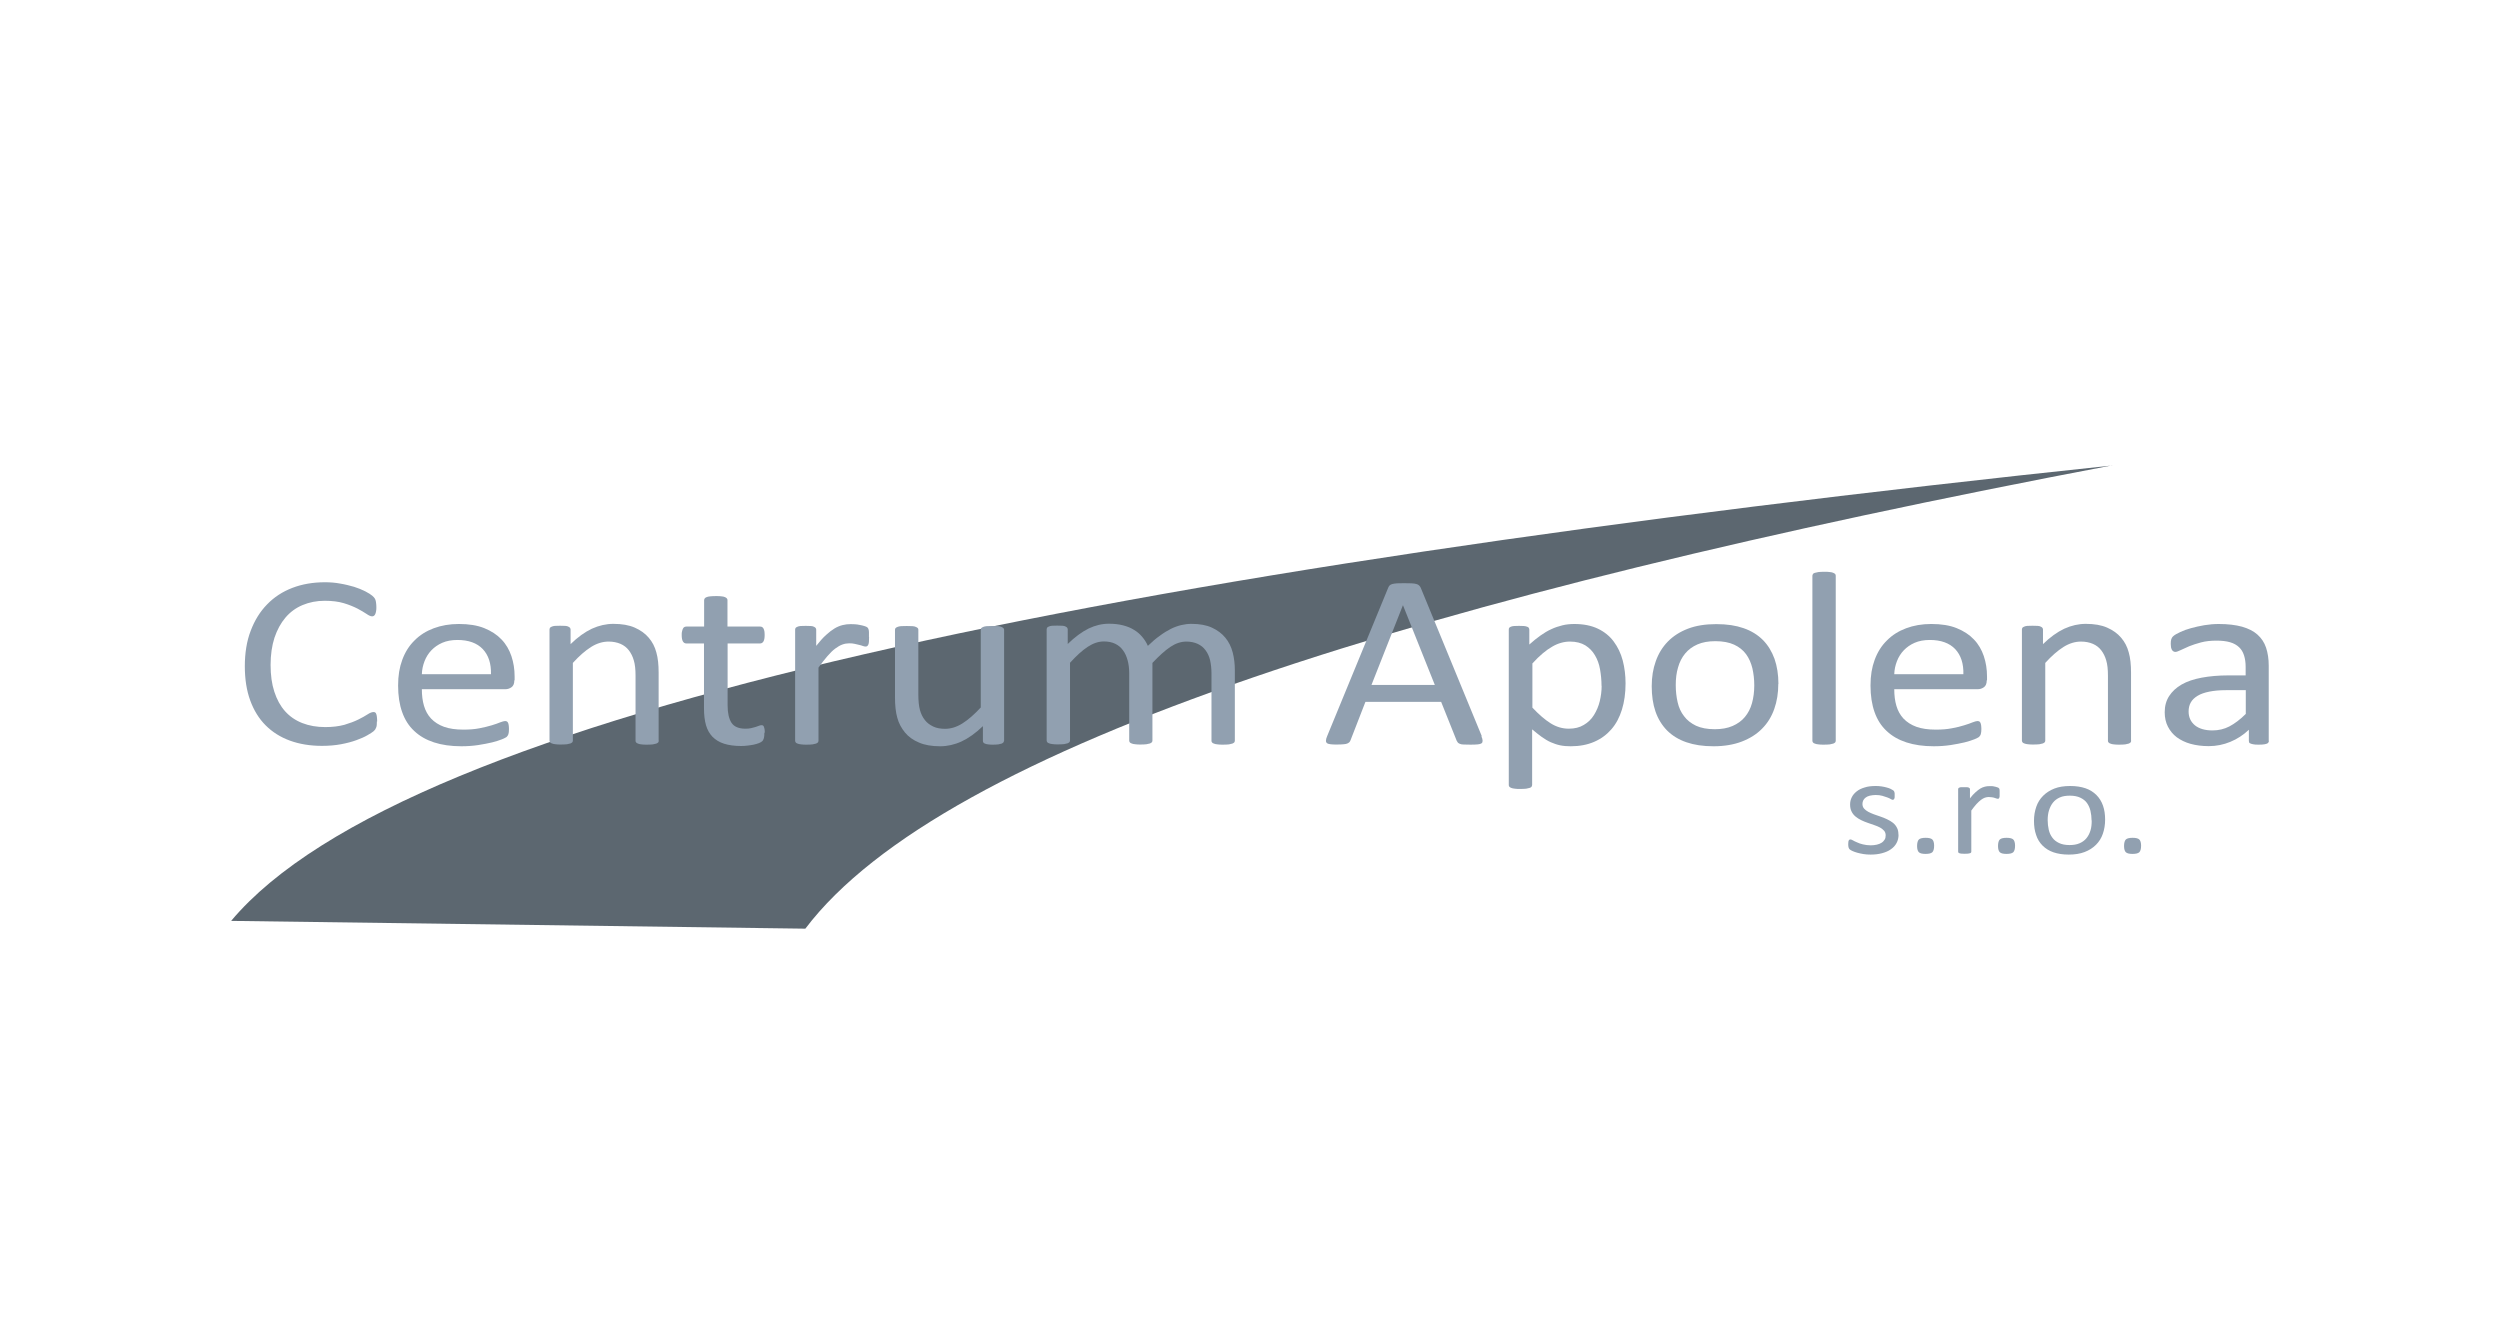 <?xml version="1.0" encoding="UTF-8"?><svg id="Layer_1" xmlns="http://www.w3.org/2000/svg" viewBox="0 0 186.26 100"><defs><style>.cls-1{fill:#91a0b0;}.cls-2{fill:none;}.cls-3{fill:#5c6770;}</style></defs><rect class="cls-2" width="186.26" height="100"/><path class="cls-3" d="M157.37,34.68c-74.08,7.83-127.07,18.34-140.15,33.93l42.78.58c10.31-13.62,46.23-24.8,97.37-34.52Z"/><path class="cls-1" d="M28.08,53.74c0,.1,0,.18-.01.26,0,.07-.02.14-.04.19-.02.06-.04.1-.07.15-.03.04-.08.1-.15.16-.07.06-.22.15-.44.28-.22.13-.5.25-.83.37-.33.12-.71.22-1.14.3-.43.08-.9.12-1.41.12-.88,0-1.68-.13-2.39-.39-.71-.26-1.31-.64-1.81-1.14-.5-.5-.88-1.12-1.15-1.86-.27-.74-.4-1.59-.4-2.55s.14-1.87.44-2.64c.29-.77.7-1.43,1.22-1.96.52-.54,1.15-.95,1.88-1.23.73-.28,1.54-.42,2.43-.42.39,0,.77.03,1.14.1.37.06.71.15,1.03.24.31.1.59.21.84.34.24.13.41.23.51.32.09.08.16.15.18.19.03.04.05.09.07.15.02.06.03.13.04.21.01.08.02.17.02.29,0,.12,0,.23-.02.31-.01.09-.04.16-.06.22-.03.06-.06.1-.1.13-.04.03-.09.04-.14.04-.1,0-.24-.06-.41-.18-.18-.12-.4-.25-.68-.4-.28-.14-.61-.28-1.01-.4-.4-.12-.87-.18-1.43-.18-.6,0-1.15.11-1.65.32s-.92.52-1.27.93-.62.91-.82,1.5c-.19.59-.29,1.27-.29,2.03s.09,1.42.28,2c.19.58.45,1.06.8,1.45.35.39.77.68,1.28.88.51.2,1.08.3,1.72.3.54,0,1.01-.06,1.42-.17.4-.12.75-.25,1.03-.39.28-.14.52-.27.7-.39.18-.12.33-.17.43-.17.05,0,.09,0,.13.03.04.02.06.05.08.11.02.05.04.12.05.22.01.09.02.21.02.35Z"/><path class="cls-1" d="M38.32,50.69c0,.24-.07.41-.21.51-.14.1-.29.15-.47.15h-6.21c0,.46.05.87.16,1.24s.28.68.53.95c.25.26.57.47.96.61.39.14.87.21,1.44.21.45,0,.85-.03,1.2-.1s.65-.14.91-.22.47-.15.63-.22c.17-.06.29-.1.37-.1.05,0,.09.01.13.03.04.02.07.05.09.1.02.04.04.1.05.18.01.08.02.17.02.28,0,.08,0,.15-.01.21,0,.06-.02.11-.03.16-.01.05-.03.09-.05.12-.02.04-.06.07-.09.11-.04.03-.15.09-.34.17-.19.08-.43.15-.73.23-.3.07-.65.14-1.04.2s-.82.09-1.26.09c-.78,0-1.46-.1-2.04-.29-.58-.19-1.07-.47-1.47-.85-.4-.37-.7-.84-.9-1.41-.2-.56-.3-1.22-.3-1.97s.1-1.35.31-1.92c.21-.57.51-1.05.91-1.44.39-.4.87-.7,1.43-.91s1.18-.32,1.88-.32c.74,0,1.37.1,1.89.31.52.21.95.49,1.28.84.34.35.58.77.74,1.24.16.48.24.98.24,1.52v.28ZM36.58,50.24c.02-.8-.18-1.42-.61-1.88-.43-.45-1.06-.68-1.89-.68-.43,0-.81.07-1.13.21s-.59.33-.81.56c-.22.23-.39.5-.51.81-.12.31-.19.63-.2.97h5.15Z"/><path class="cls-1" d="M49.08,55.19s-.01.09-.04.12c-.03.03-.07.06-.14.09-.06.02-.15.04-.26.06-.11.01-.25.02-.42.02s-.32,0-.43-.02c-.11-.01-.2-.03-.26-.06-.06-.02-.11-.05-.14-.09-.03-.03-.04-.07-.04-.12v-4.85c0-.47-.04-.85-.13-1.14-.08-.29-.21-.54-.37-.75-.16-.21-.37-.37-.62-.48-.26-.11-.55-.17-.89-.17-.43,0-.87.13-1.3.4-.43.27-.89.67-1.36,1.19v5.79s-.01.09-.04.12c-.03.03-.07.06-.14.09-.06.02-.15.04-.26.06-.11.01-.26.02-.43.02s-.31,0-.42-.02c-.11-.01-.2-.03-.27-.06-.07-.02-.11-.05-.14-.09-.02-.03-.04-.07-.04-.12v-8.28s.01-.09.03-.12c.02-.03.06-.06.13-.09.06-.03.14-.05.24-.06.1,0,.23-.01.39-.01s.28,0,.38.01c.1,0,.18.03.24.06.06.03.1.06.12.09.02.03.04.08.04.12v1.09c.53-.52,1.06-.9,1.59-1.15.53-.24,1.06-.36,1.6-.36.63,0,1.16.09,1.59.28.43.19.78.44,1.04.75.27.31.46.68.57,1.1.12.42.17.92.17,1.51v5.05Z"/><path class="cls-1" d="M56.95,54.58c0,.18-.01.32-.04.42-.03.1-.07.18-.13.23-.06.05-.14.1-.25.14-.11.04-.24.08-.38.11s-.3.05-.46.07-.32.03-.48.03c-.49,0-.91-.06-1.26-.17-.35-.11-.64-.29-.86-.51-.22-.23-.39-.52-.49-.87s-.15-.77-.15-1.25v-4.84h-1.32c-.1,0-.19-.05-.25-.15-.06-.1-.09-.26-.09-.48,0-.12,0-.21.03-.29.02-.08.04-.15.07-.2.03-.05.06-.09.11-.11.05-.02.1-.03.15-.03h1.31v-1.97s.01-.08.04-.12c.02-.04.07-.07.14-.1s.16-.05.27-.06c.11-.01.25-.02.42-.02s.32,0,.43.02c.11.01.2.03.26.06.06.03.11.06.14.1s.04.08.04.12v1.97h2.42c.06,0,.1.01.15.03.04.02.08.06.11.11.03.05.05.12.07.2.01.08.02.18.02.29,0,.22-.03.38-.09.48-.06.1-.15.15-.25.15h-2.42v4.62c0,.57.1,1,.29,1.29.19.29.54.44,1.03.44.16,0,.3-.01.43-.04s.24-.06.34-.09c.1-.03.18-.06.25-.09.07-.03.13-.04.19-.04.03,0,.07,0,.1.02.03.02.06.04.07.09.02.04.03.1.05.17.01.07.02.17.02.28Z"/><path class="cls-1" d="M64.75,47.45c0,.14,0,.25-.01.34,0,.09-.02.16-.04.22-.02.05-.05.09-.08.12-.03.03-.08.04-.13.04s-.12-.01-.2-.04c-.08-.03-.17-.06-.27-.08-.1-.03-.22-.05-.34-.08s-.26-.04-.41-.04c-.17,0-.35.03-.51.09-.17.06-.34.16-.53.3-.19.14-.38.33-.58.56-.2.23-.43.52-.67.86v5.45s-.01.09-.04.12c-.03.03-.07.06-.14.09-.06.02-.15.04-.26.06-.11.01-.26.02-.43.02s-.31,0-.42-.02c-.11-.01-.2-.03-.27-.06-.07-.02-.11-.05-.14-.09-.02-.03-.04-.07-.04-.12v-8.28s.01-.09.03-.12c.02-.03.06-.06.13-.09.06-.03.14-.05.24-.06.1,0,.23-.01.39-.01s.28,0,.38.01c.1,0,.18.03.24.06.06.03.1.06.12.09.02.03.04.08.04.12v1.21c.26-.33.5-.6.73-.81.23-.21.44-.37.64-.49.2-.12.4-.2.6-.25.2-.05.4-.07.6-.07.09,0,.19,0,.31.01.12,0,.24.03.36.05s.24.05.34.08.17.06.21.09c.04.03.07.06.08.09.01.03.03.06.04.11.01.04.02.11.02.19,0,.08,0,.19,0,.34Z"/><path class="cls-1" d="M74.8,55.19s-.01.09-.04.12c-.02.03-.07.06-.13.09-.06.02-.15.04-.25.06-.1.01-.23.02-.37.02-.16,0-.29,0-.39-.02-.1-.01-.18-.03-.24-.06-.06-.02-.1-.05-.12-.09-.02-.03-.03-.07-.03-.12v-1.09c-.54.52-1.07.9-1.59,1.14-.52.24-1.06.36-1.59.36-.63,0-1.16-.09-1.59-.28-.43-.18-.78-.43-1.04-.75s-.46-.68-.57-1.1c-.12-.42-.17-.93-.17-1.53v-5.02s.01-.09.04-.12c.02-.03.07-.06.14-.09.07-.03.16-.05.27-.06.11,0,.25-.01.42-.01s.31,0,.42.01c.11,0,.2.03.27.06.07.03.11.06.14.09.03.03.04.08.04.12v4.82c0,.48.04.87.12,1.16s.2.54.37.75c.16.21.37.36.62.48s.55.17.88.17c.43,0,.86-.13,1.29-.4.43-.27.89-.67,1.37-1.19v-5.79s.01-.09.04-.12c.02-.03.07-.06.14-.09.07-.03.16-.05.27-.06.11,0,.25-.01.42-.01s.31,0,.42.01c.11,0,.2.03.26.06.06.03.11.06.14.09.03.03.05.08.05.12v8.28Z"/><path class="cls-1" d="M92,55.19s-.01.09-.04.12c-.03.03-.07.06-.14.09-.06.02-.15.04-.26.06-.11.01-.25.02-.42.02s-.32,0-.43-.02c-.11-.01-.2-.03-.27-.06-.07-.02-.11-.05-.14-.09-.03-.03-.04-.07-.04-.12v-5.03c0-.35-.04-.67-.1-.96-.07-.29-.18-.54-.34-.75-.15-.21-.35-.37-.59-.48-.24-.11-.52-.17-.84-.17-.4,0-.8.13-1.2.4-.4.27-.84.67-1.33,1.19v5.79s-.01.09-.04.12c-.03.03-.08.06-.14.09-.07.02-.16.04-.27.06-.11.01-.25.02-.42.02s-.3,0-.41-.02c-.12-.01-.21-.03-.27-.06-.07-.02-.11-.05-.14-.09-.02-.03-.04-.07-.04-.12v-5.03c0-.35-.04-.67-.12-.96-.08-.29-.19-.54-.35-.75-.15-.21-.35-.37-.58-.48-.23-.11-.51-.17-.83-.17-.4,0-.8.13-1.21.4-.41.27-.85.67-1.32,1.19v5.79s-.01.09-.04.12c-.03.03-.07.06-.14.09-.06.02-.15.04-.26.06-.11.01-.26.02-.43.02s-.31,0-.42-.02c-.11-.01-.2-.03-.27-.06-.07-.02-.11-.05-.14-.09-.02-.03-.04-.07-.04-.12v-8.28s.01-.09.03-.12c.02-.03.06-.06.13-.09.06-.03.14-.05.24-.06.1,0,.23-.01.39-.01s.28,0,.38.01c.1,0,.18.03.24.06.06.03.1.06.12.09.02.03.04.08.04.12v1.09c.53-.52,1.05-.9,1.55-1.15.5-.24,1-.36,1.52-.36.39,0,.74.04,1.05.12.31.08.59.19.82.34.24.14.44.32.61.52.17.2.31.42.42.67.31-.3.61-.56.9-.76.28-.21.56-.38.82-.51.26-.13.52-.22.77-.28.25-.06.5-.09.75-.09.61,0,1.12.09,1.53.28.41.19.75.44,1,.75.26.31.44.68.55,1.1.11.42.16.86.16,1.33v5.24Z"/><path class="cls-1" d="M110.37,54.86c.06.13.09.24.09.33,0,.08-.02.15-.08.19-.06.04-.15.07-.28.08-.13.01-.3.02-.52.02s-.39,0-.52-.01c-.13,0-.23-.02-.29-.05s-.12-.05-.15-.09-.06-.08-.09-.14l-1.16-2.9h-5.64l-1.11,2.86c-.02.06-.05.1-.08.14-.04.04-.09.07-.15.1s-.16.05-.28.06c-.12.01-.28.02-.48.02s-.37,0-.5-.02-.22-.04-.27-.09c-.05-.04-.08-.11-.07-.19,0-.08.03-.19.09-.33l4.55-11.06c.03-.07.06-.12.11-.17.05-.04.11-.08.2-.1.09-.02.2-.04.34-.05.14,0,.31-.01.52-.01.22,0,.41,0,.56.01.15,0,.27.03.36.05.09.02.16.06.21.11.05.05.09.1.12.17l4.55,11.06ZM104.53,45.1h-.01l-2.34,5.93h4.72l-2.37-5.93Z"/><path class="cls-1" d="M121.11,50.92c0,.72-.09,1.37-.27,1.95-.18.58-.44,1.07-.79,1.47-.35.4-.77.71-1.28.93s-1.09.33-1.75.33c-.28,0-.54-.02-.78-.07-.24-.05-.47-.13-.7-.23-.23-.1-.45-.24-.68-.4-.22-.16-.46-.35-.71-.56v4.14s-.01.09-.04.13c-.03.04-.07.07-.14.09-.06.02-.15.04-.26.06-.11.01-.26.02-.43.02s-.31,0-.42-.02c-.11-.01-.2-.03-.27-.06-.07-.02-.11-.06-.14-.09s-.04-.08-.04-.13v-11.57c0-.06.01-.1.03-.13.02-.03.06-.06.13-.09s.14-.04.24-.05c.1,0,.22-.01.36-.01.15,0,.27,0,.36.01.09,0,.17.03.24.05s.11.05.13.09c.02.03.04.08.04.13v1.11c.29-.26.56-.48.83-.67.27-.19.53-.35.8-.47.27-.13.55-.22.83-.29s.58-.1.9-.1c.68,0,1.27.12,1.75.35s.88.55,1.18.96c.3.4.53.88.67,1.41.14.54.21,1.11.21,1.71ZM119.32,51.1c0-.42-.04-.83-.11-1.23-.07-.4-.2-.75-.38-1.05-.18-.31-.42-.55-.72-.74-.3-.18-.68-.28-1.13-.28-.23,0-.45.03-.66.09-.22.06-.44.15-.66.28-.23.13-.46.29-.71.5-.25.21-.51.46-.78.76v3.29c.48.51.93.9,1.36,1.17.43.27.88.4,1.35.4.44,0,.81-.09,1.12-.28.31-.18.57-.43.76-.74.19-.31.34-.65.43-1.03.09-.38.14-.76.14-1.15Z"/><path class="cls-1" d="M132.49,50.96c0,.67-.1,1.3-.3,1.86-.2.57-.5,1.06-.91,1.47-.4.41-.91.73-1.51.96s-1.31.35-2.1.35-1.45-.1-2.03-.3c-.58-.2-1.06-.5-1.44-.88-.38-.39-.67-.86-.86-1.41-.19-.55-.28-1.18-.28-1.88s.1-1.3.3-1.86c.2-.57.5-1.06.9-1.47s.9-.73,1.5-.96,1.3-.34,2.11-.34,1.45.1,2.03.3c.58.2,1.06.5,1.44.88s.67.86.87,1.41c.19.55.29,1.17.29,1.87ZM130.7,51.06c0-.45-.05-.87-.14-1.27-.1-.4-.25-.75-.47-1.05-.22-.3-.52-.54-.89-.71-.37-.17-.84-.26-1.4-.26-.52,0-.96.08-1.33.24-.37.16-.68.39-.92.68-.24.29-.42.64-.53,1.04-.12.4-.17.83-.17,1.31s.05.88.14,1.28.25.75.48,1.04c.22.3.52.53.89.71.37.17.84.26,1.4.26.51,0,.95-.08,1.32-.24s.68-.38.92-.67c.24-.29.42-.63.53-1.03.11-.4.17-.84.17-1.32Z"/><path class="cls-1" d="M136.77,55.19s-.01.09-.04.12c-.03.03-.07.06-.14.09-.06.02-.15.04-.26.06-.11.01-.26.02-.43.02s-.31,0-.42-.02c-.11-.01-.2-.03-.27-.06-.07-.02-.11-.05-.14-.09-.02-.03-.04-.07-.04-.12v-12.29s.01-.09.04-.13c.02-.04.07-.07.14-.09s.16-.04.27-.06c.11-.01.25-.02.42-.02s.32,0,.43.02c.11.01.2.03.26.06.06.02.11.06.14.09.03.04.04.08.04.13v12.29Z"/><path class="cls-1" d="M148.02,50.69c0,.24-.07.41-.21.51-.14.1-.29.15-.47.15h-6.21c0,.46.05.87.16,1.24s.28.68.53.95c.25.26.57.47.96.61.39.14.87.21,1.44.21.45,0,.85-.03,1.2-.1.35-.06.65-.14.91-.22.26-.08.47-.15.63-.22.16-.06.29-.1.37-.1.05,0,.09.01.13.03s.07.05.09.1.04.1.05.18c.01.08.02.17.02.28,0,.08,0,.15-.01.21s-.02.11-.03.16c-.01.05-.03.09-.05.12s-.06.07-.09.11c-.04.03-.15.09-.34.17-.19.08-.43.15-.73.23-.3.07-.65.14-1.04.2-.4.06-.82.09-1.26.09-.78,0-1.46-.1-2.04-.29-.58-.19-1.07-.47-1.47-.85-.4-.37-.7-.84-.9-1.41s-.3-1.22-.3-1.97.1-1.35.31-1.92c.21-.57.51-1.05.91-1.44.39-.4.87-.7,1.43-.91.56-.21,1.18-.32,1.88-.32.74,0,1.37.1,1.89.31.52.21.95.49,1.28.84.34.35.58.77.74,1.24.16.48.24.98.24,1.52v.28ZM146.28,50.24c.02-.8-.18-1.42-.61-1.88-.43-.45-1.06-.68-1.89-.68-.43,0-.81.07-1.13.21s-.59.33-.81.56c-.22.23-.39.5-.51.81-.12.31-.19.63-.2.97h5.15Z"/><path class="cls-1" d="M158.78,55.19s-.01.09-.04.12c-.03.03-.07.06-.14.09-.06.02-.15.04-.26.06-.11.01-.25.02-.42.02s-.32,0-.43-.02c-.11-.01-.2-.03-.26-.06-.06-.02-.11-.05-.14-.09-.03-.03-.04-.07-.04-.12v-4.85c0-.47-.04-.85-.13-1.14-.08-.29-.21-.54-.37-.75-.16-.21-.37-.37-.62-.48-.26-.11-.55-.17-.89-.17-.43,0-.87.13-1.3.4-.43.27-.89.67-1.36,1.19v5.79s-.01.09-.04.12c-.03.03-.07.06-.14.09-.06.02-.15.04-.26.06-.11.01-.26.02-.43.02s-.31,0-.42-.02c-.11-.01-.2-.03-.27-.06-.07-.02-.11-.05-.14-.09-.02-.03-.04-.07-.04-.12v-8.28s.01-.09.03-.12c.02-.03.06-.06.13-.09.06-.03.14-.05.24-.06.1,0,.23-.01.39-.01s.28,0,.38.01c.1,0,.18.03.24.06.06.03.1.06.12.09.02.03.04.08.04.12v1.09c.53-.52,1.06-.9,1.59-1.15.53-.24,1.06-.36,1.6-.36.63,0,1.16.09,1.59.28.43.19.78.44,1.04.75.27.31.46.68.57,1.1.12.42.17.92.17,1.51v5.05Z"/><path class="cls-1" d="M169.04,55.2c0,.07-.03.13-.08.17-.06.04-.13.06-.23.08-.1.02-.24.03-.43.03s-.33,0-.44-.03c-.11-.02-.19-.05-.24-.08s-.07-.09-.07-.17v-.83c-.41.39-.87.69-1.38.9-.51.21-1.04.32-1.61.32-.5,0-.95-.06-1.35-.17-.4-.11-.74-.28-1.03-.49-.28-.21-.5-.48-.66-.79s-.24-.67-.24-1.07c0-.47.11-.87.33-1.21.22-.34.53-.63.93-.86s.9-.4,1.49-.51c.59-.11,1.25-.17,1.98-.17h1.3v-.64c0-.32-.04-.6-.12-.85-.08-.25-.2-.45-.37-.61-.17-.16-.39-.29-.67-.37-.27-.08-.61-.12-1.01-.12-.43,0-.81.04-1.15.13-.34.09-.64.19-.89.29-.26.11-.47.21-.64.29s-.3.13-.38.13c-.06,0-.1-.01-.15-.04-.04-.02-.08-.06-.11-.11-.03-.05-.05-.11-.07-.19-.01-.08-.02-.16-.02-.25,0-.15.01-.27.04-.36s.08-.17.18-.25c.09-.08.26-.17.49-.28.23-.11.5-.21.8-.29s.63-.16.99-.22c.36-.06.72-.09,1.08-.09.68,0,1.25.07,1.73.2.48.14.86.33,1.15.59.29.26.51.58.64.97.13.39.2.84.2,1.35v5.59ZM167.32,51.42h-1.48c-.48,0-.89.04-1.24.11-.35.07-.64.17-.87.31-.23.14-.4.3-.51.5-.11.19-.16.42-.16.67,0,.43.16.77.47,1.03.31.25.75.38,1.31.38.45,0,.88-.1,1.26-.3s.8-.51,1.22-.93v-1.76Z"/><path class="cls-1" d="M141.45,62.18c0,.24-.05.45-.15.63-.1.19-.24.34-.43.47-.18.13-.4.22-.66.29s-.54.1-.84.1c-.19,0-.37-.01-.54-.04s-.32-.06-.46-.1c-.14-.04-.25-.08-.34-.12-.09-.04-.16-.08-.21-.12-.04-.03-.07-.08-.09-.14-.02-.06-.03-.15-.03-.25,0-.07,0-.12.01-.17,0-.04.02-.08.03-.11.01-.03.03-.05.05-.06.02-.01.05-.02.07-.02.04,0,.11.02.19.07.08.05.19.1.31.15.12.06.27.11.44.15s.36.07.58.07c.16,0,.31-.02.45-.05s.25-.08.35-.14c.1-.06.17-.14.23-.23s.08-.2.08-.33-.04-.24-.11-.33c-.08-.09-.18-.17-.3-.24-.13-.07-.27-.13-.42-.18-.16-.05-.32-.11-.49-.17-.17-.06-.33-.12-.49-.2s-.3-.16-.43-.27c-.13-.11-.23-.23-.3-.38-.08-.15-.11-.33-.11-.53,0-.18.04-.36.12-.52.08-.17.2-.31.36-.44.16-.13.36-.23.6-.3.24-.08.52-.11.84-.11.14,0,.28.01.42.03.14.02.27.05.38.08.11.03.21.06.29.1.08.04.14.07.18.1.04.03.07.05.08.07.01.02.02.04.03.07s.01.06.02.1c0,.04,0,.08,0,.14,0,.06,0,.11,0,.15,0,.04-.02.08-.03.11-.01.03-.03.05-.05.06-.02.01-.04.02-.06.02-.04,0-.09-.02-.15-.06-.07-.04-.15-.08-.26-.12-.11-.04-.23-.08-.37-.12-.14-.04-.31-.06-.49-.06-.16,0-.31.02-.44.05-.13.03-.23.08-.31.14-.08.06-.14.13-.18.21-.04.08-.06.17-.06.27,0,.13.04.25.12.34.08.09.18.17.31.24.13.07.27.13.43.19.16.06.32.11.49.17.17.06.33.12.49.2s.31.16.43.26c.13.1.23.23.3.37.08.14.11.32.11.52Z"/><path class="cls-1" d="M144.1,63.01c0,.24-.05.41-.14.49s-.26.12-.5.12-.4-.04-.49-.12-.14-.24-.14-.47.05-.41.14-.49.26-.12.5-.12.4.04.49.12.14.24.14.47Z"/><path class="cls-1" d="M148.98,59.11c0,.08,0,.14,0,.19,0,.05-.01.09-.02.12-.01.03-.03.05-.04.07s-.04.02-.07.02-.07,0-.11-.02c-.05-.02-.1-.03-.15-.05s-.12-.03-.19-.04c-.07-.01-.15-.02-.23-.02-.1,0-.19.02-.29.05-.09.03-.19.09-.3.17-.1.08-.21.18-.33.31s-.24.29-.38.48v3.06s0,.05-.02.07c-.02.02-.04.04-.08.05-.04.01-.08.02-.15.03-.06,0-.14.01-.24.01s-.17,0-.24-.01c-.06,0-.11-.02-.15-.03-.04-.01-.06-.03-.08-.05-.01-.02-.02-.04-.02-.07v-4.65s0-.05.02-.07c.01-.02.04-.04.07-.05.04-.02.08-.03.14-.03.05,0,.13,0,.22,0s.16,0,.21,0c.06,0,.1.02.13.03.03.02.05.03.07.05.01.02.02.04.02.07v.68c.15-.19.28-.34.41-.45.13-.12.25-.21.36-.28.11-.07.23-.11.34-.14.11-.03.22-.04.34-.04.05,0,.11,0,.17,0,.06,0,.13.01.2.03.07.01.13.03.19.05.06.02.1.03.12.05.02.02.04.03.05.05,0,.02.01.04.02.06s0,.06.01.11c0,.05,0,.11,0,.19Z"/><path class="cls-1" d="M150.13,63.01c0,.24-.05.41-.14.49s-.26.12-.5.12-.4-.04-.49-.12-.14-.24-.14-.47.05-.41.14-.49.26-.12.5-.12.4.04.49.12.14.24.14.47Z"/><path class="cls-1" d="M156.84,61.07c0,.38-.06.73-.17,1.05-.11.32-.28.59-.51.82-.23.23-.51.41-.85.54s-.73.19-1.18.19-.81-.06-1.14-.17c-.32-.11-.59-.28-.81-.5-.22-.22-.38-.48-.48-.79-.11-.31-.16-.66-.16-1.05s.06-.73.17-1.05c.11-.32.28-.59.51-.82.23-.23.51-.41.84-.54s.73-.19,1.18-.19.81.06,1.14.17c.32.11.59.28.81.5.22.22.38.48.49.79.11.31.16.66.16,1.05ZM155.83,61.13c0-.25-.03-.49-.08-.71s-.14-.42-.26-.59c-.12-.17-.29-.3-.5-.4-.21-.1-.47-.15-.78-.15-.29,0-.54.04-.74.13-.21.09-.38.22-.51.38-.13.16-.23.36-.3.58-.07.22-.1.47-.1.73s.03.49.08.72c.05.22.14.42.27.59.12.17.29.3.5.4.21.1.47.15.78.15.29,0,.53-.04.74-.13.21-.09.38-.21.52-.38.13-.16.23-.35.3-.58s.09-.47.09-.74Z"/><path class="cls-1" d="M159.52,63.01c0,.24-.05.41-.14.49s-.26.12-.5.12-.4-.04-.49-.12-.14-.24-.14-.47.05-.41.14-.49.26-.12.5-.12.4.04.49.12.14.24.14.47Z"/></svg>